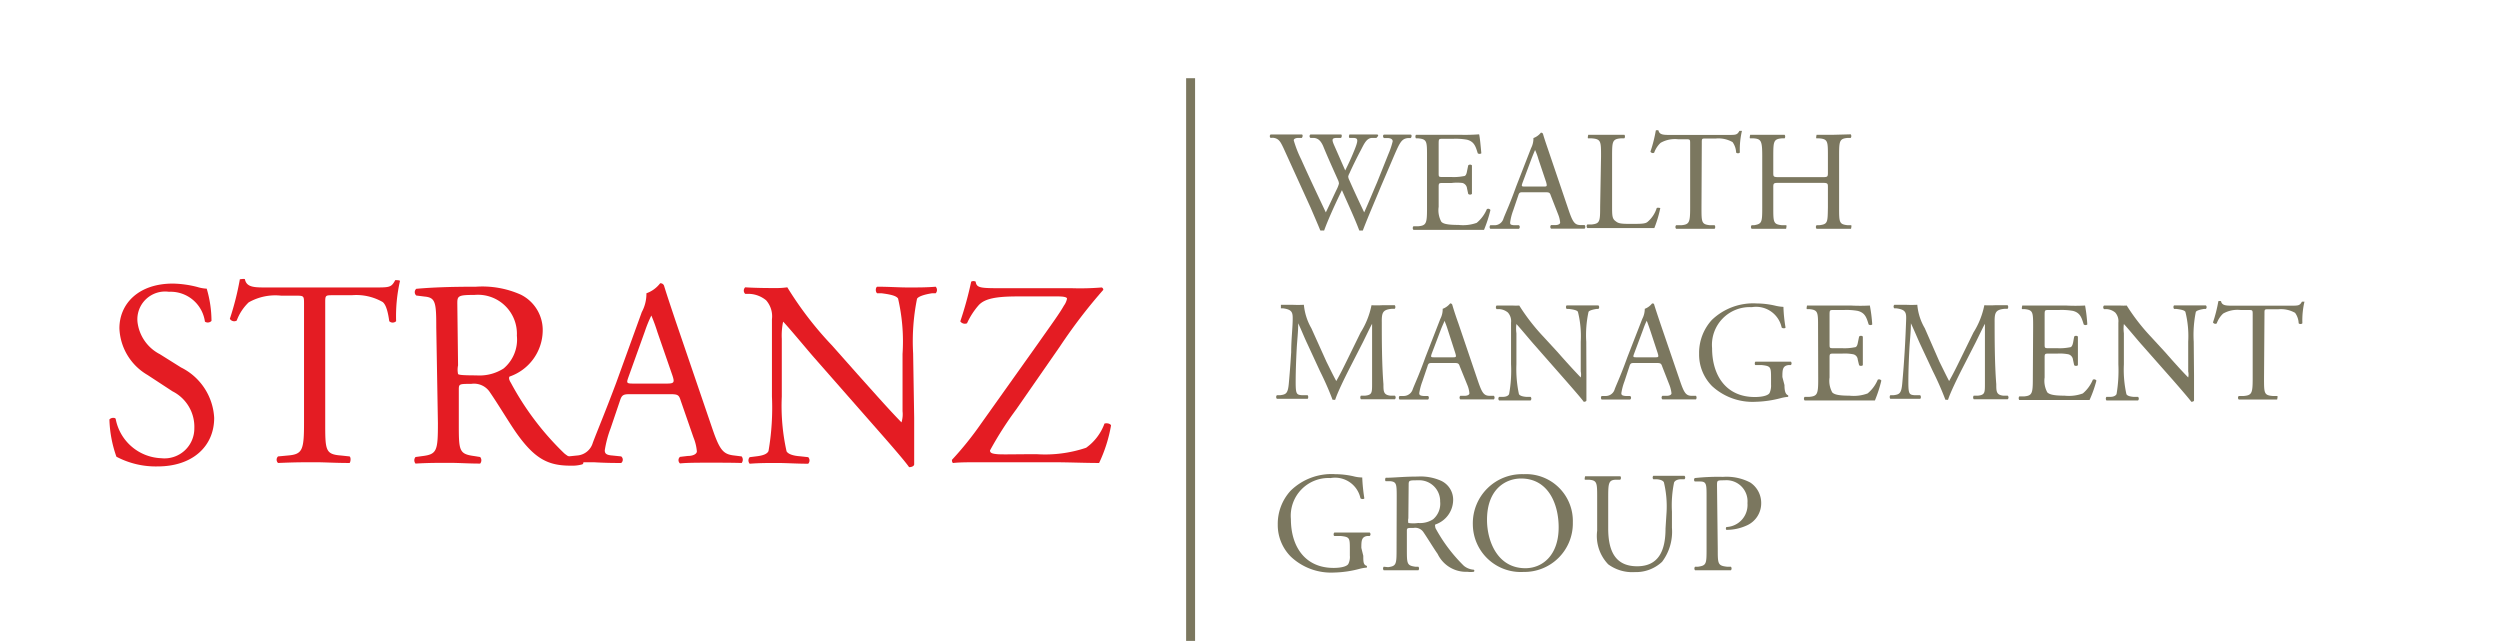 <svg id="a193179a-48e0-415b-b6ee-be6a9b646109" data-name="Calque 1" xmlns="http://www.w3.org/2000/svg" width="167.5" height="43" viewBox="0 0 167.5 43"><title>logo-ia-stranz-group-M</title><path d="M10.57,31.25A5.64,5.64,0,0,1,7.8,30.6a8.15,8.15,0,0,1-.47-2.49c.08-.12.35-.16.42-.05A3.23,3.23,0,0,0,10.8,30.7a2,2,0,0,0,2.22-2,2.66,2.66,0,0,0-1.46-2.48l-1.68-1.1A3.78,3.78,0,0,1,8,22C8,20.35,9.28,19,11.58,19a7.06,7.06,0,0,1,1.65.23,2.46,2.46,0,0,0,.62.11,7.71,7.71,0,0,1,.32,2.16.34.34,0,0,1-.44.05,2.32,2.32,0,0,0-2.41-2,1.86,1.86,0,0,0-2.11,2,2.79,2.79,0,0,0,1.5,2.18l1.42.89A4,4,0,0,1,14.35,28C14.35,29.92,12.88,31.25,10.57,31.25Z" fill="#e41c23"/><path d="M21.79,28.31c0,1.86,0,2.13,1.07,2.21l.56.06c.11.07.07.39,0,.44-1,0-1.62-.05-2.33-.05s-1.33,0-2.46.05a.3.3,0,0,1,0-.44l.64-.06c1-.08,1.1-.35,1.1-2.21V20.38c0-.55,0-.57-.53-.57h-1a3.61,3.61,0,0,0-2.18.45,3.26,3.26,0,0,0-.8,1.22.34.34,0,0,1-.46-.12,18.72,18.72,0,0,0,.67-2.65c.06,0,.29-.05.34,0,.11.57.69.55,1.51.55h7.18c1,0,1.12,0,1.38-.49.09,0,.29,0,.32.05a10.64,10.64,0,0,0-.26,2.7.33.33,0,0,1-.46,0c-.06-.44-.18-1.1-.45-1.29a3.55,3.55,0,0,0-2.06-.45H22.31c-.54,0-.52,0-.52.61Z" fill="#e41c23"/><path d="M29.23,21.94c0-1.68-.05-2-.78-2.07l-.56-.07a.3.3,0,0,1,0-.45c1-.09,2.22-.14,4-.14a6.32,6.32,0,0,1,3,.53,2.65,2.65,0,0,1,1.47,2.49,3.29,3.29,0,0,1-2.22,3c-.08.1,0,.28.09.42a19,19,0,0,0,3.57,4.72,2.11,2.11,0,0,0,1.22.5.14.14,0,0,1,0,.24,2.51,2.51,0,0,1-.78.09c-1.51,0-2.41-.44-3.67-2.23-.46-.66-1.19-1.88-1.74-2.68a1.27,1.27,0,0,0-1.26-.57c-.8,0-.83,0-.83.39v2.24c0,1.86,0,2.07,1.06,2.21l.37.06a.34.34,0,0,1,0,.44c-.8,0-1.4-.05-2.11-.05s-1.39,0-2.22.05a.34.34,0,0,1,0-.44l.44-.06c1-.12,1.06-.35,1.06-2.21Zm1.46,2.54a1.44,1.44,0,0,0,0,.58c.05.06.32.09,1.22.09a3,3,0,0,0,1.83-.46,2.53,2.53,0,0,0,.89-2.2,2.61,2.61,0,0,0-2.84-2.73c-1.1,0-1.15.07-1.15.57Z" fill="#e41c23"/><path d="M45.61,26.85c-.12-.39-.19-.44-.72-.44H42.21c-.44,0-.55.05-.67.43l-.63,1.86a7.3,7.3,0,0,0-.39,1.47c0,.21.09.32.52.35l.58.06a.28.28,0,0,1,0,.44c-.46,0-1,0-1.85-.05-.58,0-1.22,0-1.7.05a.35.35,0,0,1,0-.44l.58-.06a1.18,1.18,0,0,0,1.07-.86c.31-.82.81-2,1.56-4L43,20.91a2.57,2.57,0,0,0,.31-1.26,2,2,0,0,0,.92-.67.25.25,0,0,1,.26.16c.24.78.52,1.6.78,2.38l2.43,7.12c.52,1.53.75,1.8,1.51,1.88l.48.06a.35.35,0,0,1,0,.44C49,31,48.36,31,47.56,31s-1.52,0-2,.05a.29.29,0,0,1,0-.44l.51-.06c.38,0,.62-.14.62-.31a3.24,3.24,0,0,0-.23-.94ZM42.1,25.28c-.14.4-.12.42.38.42h2.18c.51,0,.55-.07.39-.55l-1-2.89a11.51,11.51,0,0,0-.41-1.12h0a8.41,8.41,0,0,0-.43,1.05Z" fill="#e41c23"/><path d="M61.25,28c0,.54,0,2.65,0,3.11,0,.1-.14.19-.34.19-.21-.3-.72-.92-2.27-2.68l-4.11-4.68c-.48-.55-1.68-2-2.06-2.39h0a4.51,4.51,0,0,0-.09,1.15v3.87a13.94,13.94,0,0,0,.32,3.67c.11.19.46.3.9.33l.55.06a.32.32,0,0,1,0,.44c-.8,0-1.42-.05-2.08-.05s-1.22,0-1.84.05a.33.33,0,0,1,0-.44l.48-.06c.41-.05.69-.15.78-.35a17,17,0,0,0,.23-3.65V21.39a1.62,1.62,0,0,0-.39-1.27,1.89,1.89,0,0,0-1.1-.43l-.3,0a.3.3,0,0,1,0-.44c.74.05,1.68.05,2,.05a5.23,5.23,0,0,0,.82-.05,23.36,23.36,0,0,0,3,3.9l1.72,1.94c1.22,1.36,2.09,2.35,2.93,3.21h0a1.85,1.85,0,0,0,.07-.75V23.72A12.79,12.79,0,0,0,60.17,20c-.11-.16-.39-.26-1.1-.35l-.3,0c-.13-.1-.11-.39,0-.44.82,0,1.42.05,2.09.05s1.23,0,1.83-.05a.32.32,0,0,1,0,.44l-.25,0c-.57.09-.93.23-1,.37a14.43,14.43,0,0,0-.26,3.66Z" fill="#e41c23"/><path d="M69.56,23c.92-1.31,1.43-2,1.72-2.52a1.18,1.18,0,0,0,.21-.47c0-.09-.18-.15-.64-.15H68.21c-1.42,0-2.22.13-2.64.59a4.93,4.93,0,0,0-.78,1.21.37.37,0,0,1-.45-.13,24,24,0,0,0,.73-2.66.32.32,0,0,1,.3,0c.06.43.32.44,1.76.44h4.68a17.62,17.62,0,0,0,2-.05.16.16,0,0,1,.11.16,35.51,35.51,0,0,0-2.91,3.8l-2.93,4.22a23.6,23.6,0,0,0-1.75,2.74c0,.18.17.22.49.25s1.39,0,2.63,0A8.62,8.62,0,0,0,72.77,30,3.43,3.43,0,0,0,74,28.38c.16-.05.39,0,.44.12a9.72,9.72,0,0,1-.8,2.52c-1,0-2-.05-3.22-.05H65.87c-.94,0-1.58,0-2,.05-.07,0-.09-.12-.09-.21a22,22,0,0,0,1.94-2.41Z" fill="#e41c23"/><path d="M85.13,9.24a.15.15,0,0,1,0-.23c.26,0,.69,0,1,0s.75,0,1.09,0c.08,0,.07.16,0,.23l-.22,0c-.2,0-.32.07-.32.16a7.69,7.69,0,0,0,.5,1.28c.53,1.19,1.1,2.38,1.65,3.55.23-.47.47-1,.73-1.54a1.93,1.93,0,0,0,.15-.39.68.68,0,0,0-.07-.25c-.34-.76-.69-1.53-1-2.29-.14-.29-.29-.49-.61-.52l-.23,0a.14.14,0,0,1,0-.23c.28,0,.64,0,1,0s.83,0,1.05,0c.06,0,.07.15,0,.23l-.25,0c-.37,0-.39.09-.2.52s.47,1.07.73,1.66c.18-.37.36-.73.57-1.25.34-.81.29-.91,0-.93l-.29,0c-.07-.1,0-.2,0-.23.26,0,.54,0,.9,0s.69,0,.91,0,.08.15,0,.23l-.28,0c-.4,0-.57.46-.78.85s-.6,1.18-.74,1.51a.79.79,0,0,0-.09.23.66.66,0,0,0,.07.23c.32.73.66,1.45,1,2.17.3-.66.57-1.33.86-2l.76-1.9a5.28,5.28,0,0,0,.29-.86c0-.14-.12-.21-.32-.22l-.27,0c-.08-.09-.07-.19,0-.23l.91,0c.36,0,.64,0,.89,0,.07,0,.08.15,0,.23l-.18,0c-.48.05-.57.33-1.14,1.66l-.69,1.61c-.41,1-.81,1.9-1.2,2.92a.16.16,0,0,1-.11,0,.25.25,0,0,1-.13,0c-.31-.84-.86-2-1.16-2.7-.34.69-.91,1.91-1.19,2.7a.2.2,0,0,1-.11,0,.4.4,0,0,1-.15,0c-.16-.4-.53-1.25-.65-1.53l-1.82-4c-.19-.39-.3-.64-.7-.68Z" fill="#7b775f"/><path d="M95.61,10.47c0-1,0-1.14-.58-1.2l-.16,0a.21.21,0,0,1,0-.24c.41,0,.74,0,1.13,0h1.79A12.34,12.34,0,0,0,99.1,9c.05.16.11.85.15,1.27a.2.2,0,0,1-.24,0c-.14-.45-.23-.78-.72-.91a4.39,4.39,0,0,0-.93-.06h-.69c-.28,0-.28,0-.28.39v1.9c0,.27,0,.27.31.27h.56a3.41,3.41,0,0,0,.81-.06c.11,0,.18-.09.22-.33l.08-.39a.18.18,0,0,1,.25,0c0,.23,0,.6,0,1s0,.7,0,.91a.18.18,0,0,1-.25,0l-.08-.37a.42.42,0,0,0-.3-.36,3,3,0,0,0-.73,0H96.7c-.28,0-.31,0-.31.26v1.34a1.61,1.61,0,0,0,.18,1c.11.11.31.21,1.15.21a2.71,2.71,0,0,0,1.22-.14,2.4,2.4,0,0,0,.68-.92.18.18,0,0,1,.24.06,9,9,0,0,1-.43,1.33l-2.55,0H96l-1.3,0a.18.18,0,0,1,0-.24l.32,0c.54-.05.59-.19.59-1.19Z" fill="#7b775f"/><path d="M103.91,13.12c-.07-.21-.1-.24-.39-.24h-1.44c-.24,0-.29,0-.36.23l-.34,1a3.63,3.63,0,0,0-.2.79c0,.12,0,.17.27.19l.32,0a.16.16,0,0,1,0,.24c-.25,0-.55,0-1,0s-.66,0-.92,0a.18.18,0,0,1,0-.24l.32,0a.62.62,0,0,0,.57-.47c.17-.43.44-1,.84-2.12l1-2.57a1.41,1.41,0,0,0,.16-.68,1.16,1.16,0,0,0,.5-.36.14.14,0,0,1,.14.08c.12.42.28.86.42,1.28l1.3,3.83c.28.82.41,1,.82,1l.25,0a.18.18,0,0,1,0,.24c-.39,0-.72,0-1.15,0s-.82,0-1.1,0a.17.17,0,0,1,0-.24l.28,0c.2,0,.33-.07.33-.17a1.83,1.83,0,0,0-.12-.51ZM102,12.27c-.07.22-.06.23.2.23h1.18c.27,0,.29,0,.21-.3l-.52-1.55a4.19,4.19,0,0,0-.22-.6h0s-.12.28-.23.56Z" fill="#7b775f"/><path d="M107.27,10.47c0-1,0-1.15-.62-1.2l-.24,0c-.06,0,0-.21,0-.24l1.24,0,1.17,0c.06,0,.08.2,0,.24l-.23,0c-.56.05-.58.2-.58,1.2v3.32c0,.6,0,.84.2,1s.28.21,1,.21,1,0,1.16-.12a2,2,0,0,0,.63-.94c.06-.05.24,0,.24,0a7.92,7.92,0,0,1-.4,1.34c-.49,0-1.39,0-2.38,0h-.87l-1.24,0a.18.18,0,0,1,0-.24l.29,0c.55-.06.57-.19.57-1.19Z" fill="#7b775f"/><path d="M114,13.9c0,1,0,1.13.57,1.19l.31,0a.2.2,0,0,1,0,.24l-1.25,0-1.33,0a.18.18,0,0,1,0-.24l.35,0c.54-.05.59-.19.59-1.19V9.64c0-.3,0-.31-.29-.31h-.52a1.94,1.94,0,0,0-1.17.24,1.67,1.67,0,0,0-.43.66.18.18,0,0,1-.25-.07,9.55,9.55,0,0,0,.36-1.42.23.23,0,0,1,.18,0c.06.31.38.3.81.3h3.86c.52,0,.6,0,.75-.27,0,0,.15,0,.17,0a5.46,5.46,0,0,0-.14,1.45.18.18,0,0,1-.25,0,1.27,1.27,0,0,0-.24-.7,1.92,1.92,0,0,0-1.11-.24h-.67c-.29,0-.28,0-.28.33Z" fill="#7b775f"/><path d="M119.29,12.25c-.46,0-.48,0-.48.31V13.9c0,1,0,1.13.59,1.19l.27,0c.06,0,0,.21,0,.24l-1.21,0c-.41,0-.73,0-1.1,0a.18.18,0,0,1,0-.24l.16,0c.53-.09.55-.19.55-1.19V10.47c0-1-.06-1.16-.56-1.2l-.25,0c-.06,0,0-.21,0-.24.47,0,.79,0,1.2,0l1.11,0a.21.21,0,0,1,0,.24l-.19,0c-.55.05-.57.2-.57,1.2v1.09c0,.3,0,.31.48.31H122c.45,0,.47,0,.47-.31V10.47c0-1,0-1.15-.58-1.2l-.18,0c-.06,0,0-.21,0-.24.44,0,.76,0,1.15,0L124,9a.21.21,0,0,1,0,.24l-.2,0c-.56.05-.58.2-.58,1.2V13.9c0,1,0,1.13.58,1.19l.22,0c.06,0,0,.21,0,.24l-1.16,0c-.39,0-.73,0-1.15,0a.18.18,0,0,1,0-.24l.18,0c.58-.07.56-.19.58-1.19V12.56c0-.29,0-.31-.47-.31Z" fill="#7b775f"/><path d="M88.87,24.23c.22.44.43.88.66,1.3h0c.26-.45.5-.94.74-1.43l.89-1.82a5.4,5.4,0,0,0,.73-1.83,6.75,6.75,0,0,0,.71,0l.85,0a.2.2,0,0,1,0,.24l-.2,0c-.6.06-.68.24-.67.9,0,1,0,2.78.11,4.15,0,.48,0,.72.47.77l.3,0a.17.17,0,0,1,0,.24l-1.12,0-1.16,0a.2.2,0,0,1,0-.24l.28,0c.47-.05.47-.2.47-.81l0-4h0c-.07.1-.43.86-.62,1.24l-.85,1.66c-.43.84-.86,1.74-1,2.18a.1.1,0,0,1-.09,0,.12.12,0,0,1-.09,0,20.45,20.45,0,0,0-.84-1.91l-.85-1.84c-.21-.44-.4-.93-.61-1.37h0c0,.59-.07,1.14-.1,1.7s-.07,1.43-.07,2.24.06.85.43.88l.37,0c.06.06.05.21,0,.24-.33,0-.7,0-1.06,0s-.65,0-1,0a.18.18,0,0,1,0-.24l.21,0c.4-.05.53-.11.59-.78s.1-1.15.16-2.1c0-.79.09-1.6.1-2.12s0-.73-.63-.82l-.16,0c0-.06,0-.2,0-.24l.75,0a7.79,7.79,0,0,0,.79,0,3.86,3.86,0,0,0,.5,1.57Z" fill="#7b775f"/><path d="M97.81,24.56c-.07-.21-.11-.24-.39-.24H96c-.24,0-.3,0-.36.23l-.34,1a4,4,0,0,0-.21.79c0,.12.05.17.28.19l.31,0a.16.16,0,0,1,0,.24c-.25,0-.55,0-1,0s-.65,0-.91,0a.18.18,0,0,1,0-.24l.31,0a.64.64,0,0,0,.58-.47c.17-.43.44-1,.84-2.12l1-2.57a1.41,1.41,0,0,0,.16-.68,1.16,1.16,0,0,0,.5-.36.14.14,0,0,1,.14.08c.12.42.27.86.42,1.28l1.3,3.83c.28.82.4,1,.81,1l.26,0a.18.18,0,0,1,0,.24c-.39,0-.72,0-1.15,0s-.82,0-1.1,0a.17.17,0,0,1,0-.24l.28,0c.2,0,.33-.07.33-.17a1.83,1.83,0,0,0-.12-.51Zm-1.89-.85c-.07.22-.06.23.2.23H97.3c.27,0,.29,0,.2-.3L97,22.09a5.93,5.93,0,0,0-.22-.6h0c0,.05-.12.28-.23.56Z" fill="#7b775f"/><path d="M106.29,25.15c0,.29,0,1.42,0,1.67,0,.06-.07.1-.18.1-.11-.16-.39-.49-1.22-1.44L102.71,23c-.26-.3-.91-1.08-1.11-1.29h0a2.28,2.28,0,0,0,0,.62v2.08a8,8,0,0,0,.17,2c.07.11.25.16.49.18l.29,0a.17.17,0,0,1,0,.24l-1.11,0c-.4,0-.66,0-1,0a.17.17,0,0,1,0-.24l.25,0c.22,0,.38-.08.42-.19a8.72,8.72,0,0,0,.13-2V21.62a.87.87,0,0,0-.21-.68,1,1,0,0,0-.59-.23l-.17,0a.18.18,0,0,1,0-.24c.4,0,.91,0,1.08,0a3,3,0,0,0,.44,0,13.53,13.53,0,0,0,1.63,2.1l.92,1c.65.74,1.13,1.26,1.57,1.72h0a.92.92,0,0,0,0-.4v-2a6.69,6.69,0,0,0-.19-2c-.06-.09-.21-.14-.59-.19l-.16,0c-.07-.06-.06-.21,0-.24l1.12,0c.41,0,.66,0,1,0a.16.16,0,0,1,0,.24l-.13,0c-.31.05-.5.12-.53.2a7.3,7.3,0,0,0-.15,2Z" fill="#7b775f"/><path d="M111.37,24.56c-.07-.21-.11-.24-.4-.24h-1.43c-.24,0-.3,0-.37.23l-.33,1a4,4,0,0,0-.21.79c0,.12.05.17.28.19l.31,0a.15.15,0,0,1,0,.24c-.25,0-.54,0-1,0s-.66,0-.91,0a.18.18,0,0,1,0-.24l.31,0a.62.62,0,0,0,.57-.47c.17-.43.44-1,.84-2.12l1-2.57a1.46,1.46,0,0,0,.17-.68,1.12,1.12,0,0,0,.49-.36c.06,0,.13,0,.14.08.13.42.28.86.42,1.28l1.31,3.83c.28.82.4,1,.81,1l.26,0a.2.2,0,0,1,0,.24c-.39,0-.73,0-1.16,0s-.82,0-1.09,0a.16.16,0,0,1,0-.24l.28,0c.2,0,.33-.07.33-.17a2.29,2.29,0,0,0-.12-.51Zm-1.89-.85c-.08.22-.07.23.2.23h1.17c.28,0,.3,0,.21-.3l-.51-1.55c-.08-.23-.17-.49-.22-.6h0a4.93,4.93,0,0,0-.23.56Z" fill="#7b775f"/><path d="M119.56,25.8c0,.38.06.61.23.68a.07.07,0,0,1,0,.11,2.62,2.62,0,0,0-.46.08,7.21,7.21,0,0,1-1.71.25,4,4,0,0,1-2.91-1.05,3,3,0,0,1-.87-2.17,3.27,3.27,0,0,1,.85-2.26,4,4,0,0,1,3-1.11,5.73,5.73,0,0,1,1.21.14,2.93,2.93,0,0,0,.59.09,9.93,9.93,0,0,0,.14,1.38c0,.07-.2.08-.26,0a1.75,1.75,0,0,0-2-1.36,2.53,2.53,0,0,0-2.66,2.75c0,1.83.94,3.27,2.86,3.27.59,0,.94-.13,1-.29a1.19,1.19,0,0,0,.09-.54v-.38c0-.8,0-.86-.62-.93l-.42,0c-.07,0-.06-.21,0-.23.28,0,.8,0,1.37,0,.37,0,.69,0,1,0a.17.17,0,0,1,0,.23l-.16,0c-.4.05-.41.32-.41.8Z" fill="#7b775f"/><path d="M121.81,21.91c0-1,0-1.14-.59-1.2l-.15,0c-.06,0,0-.21,0-.24.41,0,.73,0,1.12,0H124a12,12,0,0,0,1.28,0,10.21,10.21,0,0,1,.16,1.27.2.2,0,0,1-.24,0c-.14-.45-.23-.78-.73-.91a4.29,4.29,0,0,0-.92-.06h-.69c-.28,0-.28,0-.28.39v1.9c0,.27,0,.27.31.27h.55a3.35,3.35,0,0,0,.81-.06c.12,0,.19-.09.23-.33l.08-.39a.18.18,0,0,1,.25,0c0,.23,0,.6,0,1s0,.71,0,.92a.2.2,0,0,1-.25,0l-.09-.37a.39.39,0,0,0-.29-.36,3,3,0,0,0-.74-.05h-.55c-.28,0-.31,0-.31.26v1.34a1.61,1.61,0,0,0,.18,1c.11.11.31.22,1.15.22a2.68,2.68,0,0,0,1.22-.15,2.4,2.4,0,0,0,.68-.92.18.18,0,0,1,.24.06,9,9,0,0,1-.43,1.33l-2.56,0h-.86l-1.29,0a.18.18,0,0,1,0-.24l.31,0c.55-.05.6-.19.6-1.19Z" fill="#7b775f"/><path d="M129.94,24.23c.22.44.43.88.65,1.3h0c.26-.45.5-.94.74-1.43l.89-1.82a5.4,5.4,0,0,0,.73-1.83,6.75,6.75,0,0,0,.71,0l.85,0a.2.2,0,0,1,0,.24l-.2,0c-.6.06-.68.24-.67.9,0,1,0,2.78.11,4.15,0,.48,0,.72.47.77l.3,0a.17.17,0,0,1,0,.24l-1.12,0-1.16,0a.2.2,0,0,1,0-.24l.28,0c.47-.05.47-.2.47-.81l0-4h0c-.07.1-.43.86-.62,1.24l-.85,1.66c-.43.84-.86,1.74-1,2.18a.11.11,0,0,1-.09,0,.12.12,0,0,1-.09,0,20.45,20.45,0,0,0-.84-1.91l-.86-1.84c-.2-.44-.4-.93-.61-1.37h0c0,.59-.07,1.14-.1,1.7s-.07,1.43-.07,2.24.06.85.43.88l.36,0c.07.06.06.21,0,.24-.32,0-.69,0-1,0l-1,0a.2.2,0,0,1,0-.24l.21,0c.4-.05.53-.11.59-.78s.1-1.15.16-2.1c.05-.79.08-1.6.1-2.12s0-.73-.64-.82l-.15,0a.17.17,0,0,1,0-.24l.75,0a7.79,7.79,0,0,0,.79,0,3.71,3.71,0,0,0,.5,1.57Z" fill="#7b775f"/><path d="M136.22,21.91c0-1,0-1.14-.58-1.2l-.15,0c-.06,0,0-.21,0-.24.42,0,.74,0,1.13,0h1.79a12.34,12.34,0,0,0,1.29,0,10.59,10.59,0,0,1,.15,1.27.2.2,0,0,1-.24,0c-.14-.45-.23-.78-.72-.91a4.39,4.39,0,0,0-.93-.06h-.68c-.29,0-.29,0-.29.39v1.9c0,.27,0,.27.32.27h.55a3.41,3.41,0,0,0,.81-.06c.11,0,.18-.09.23-.33l.07-.39a.18.18,0,0,1,.25,0c0,.23,0,.6,0,1s0,.71,0,.92a.2.2,0,0,1-.25,0l-.08-.37a.42.42,0,0,0-.3-.36,3,3,0,0,0-.73-.05h-.55c-.29,0-.32,0-.32.26v1.34a1.61,1.61,0,0,0,.18,1c.12.11.32.22,1.16.22a2.68,2.68,0,0,0,1.22-.15,2.41,2.41,0,0,0,.67-.92.18.18,0,0,1,.24.06A8,8,0,0,1,140,26.8c-.86,0-1.7,0-2.55,0h-.86l-1.3,0a.21.21,0,0,1,0-.24l.32,0c.54-.05.59-.19.59-1.19Z" fill="#7b775f"/><path d="M147,25.15c0,.29,0,1.42,0,1.67,0,.06-.08.1-.18.1-.12-.16-.39-.49-1.22-1.44L143.41,23c-.26-.3-.91-1.08-1.11-1.29h0a2.39,2.39,0,0,0,0,.62v2.08a7.54,7.54,0,0,0,.17,2c.06.11.24.16.48.18l.3,0a.17.17,0,0,1,0,.24l-1.12,0c-.4,0-.65,0-1,0a.2.2,0,0,1,0-.24l.26,0c.22,0,.37-.08.42-.19a9.38,9.38,0,0,0,.12-2V21.62a.87.87,0,0,0-.21-.68,1,1,0,0,0-.59-.23l-.16,0a.16.16,0,0,1,0-.24c.4,0,.91,0,1.08,0a3,3,0,0,0,.44,0,13.53,13.53,0,0,0,1.63,2.1l.92,1c.65.74,1.12,1.26,1.57,1.72h0a.92.92,0,0,0,0-.4v-2a6.69,6.69,0,0,0-.19-2c-.06-.09-.21-.14-.59-.19l-.16,0c-.07-.06-.06-.21,0-.24l1.12,0c.41,0,.66,0,1,0a.16.16,0,0,1,0,.24l-.13,0c-.31.05-.5.12-.54.2a7.74,7.74,0,0,0-.14,2Z" fill="#7b775f"/><path d="M151.69,25.34c0,1,0,1.14.57,1.19l.31,0c.06,0,0,.21,0,.24l-1.25,0-1.32,0a.16.16,0,0,1,0-.24l.34,0c.54-.05.59-.19.59-1.19V21.08c0-.3,0-.31-.29-.31h-.52a1.94,1.94,0,0,0-1.17.24,1.67,1.67,0,0,0-.43.66.18.18,0,0,1-.25-.07,9.55,9.55,0,0,0,.36-1.42.28.28,0,0,1,.18,0c.06.31.38.3.81.3h3.86c.52,0,.6,0,.75-.27,0,0,.15,0,.17,0a5.46,5.46,0,0,0-.14,1.45.18.18,0,0,1-.25,0,1.27,1.27,0,0,0-.24-.7,1.92,1.92,0,0,0-1.11-.24H152c-.29,0-.28,0-.28.33Z" fill="#7b775f"/><path d="M91.34,37.24c0,.38,0,.61.23.67a.11.11,0,0,1,0,.12,2.56,2.56,0,0,0-.47.08,7.14,7.14,0,0,1-1.71.25,3.93,3.93,0,0,1-2.9-1.06,3,3,0,0,1-.88-2.16,3.28,3.28,0,0,1,.86-2.26,3.92,3.92,0,0,1,3-1.11,5.63,5.63,0,0,1,1.21.14,2.29,2.29,0,0,0,.59.08,11.71,11.71,0,0,0,.14,1.39c0,.07-.2.08-.26,0a1.74,1.74,0,0,0-2-1.35,2.53,2.53,0,0,0-2.66,2.75c0,1.83.94,3.27,2.86,3.27.59,0,.94-.13,1-.29a1.06,1.06,0,0,0,.09-.54v-.38c0-.81,0-.86-.62-.93l-.41,0c-.08,0-.07-.21,0-.23l1.36,0,1,0a.15.15,0,0,1,0,.23l-.15,0c-.4.05-.41.32-.41.8Z" fill="#7b775f"/><path d="M93.58,33.36c0-.91,0-1.07-.42-1.12l-.31,0c-.06,0-.06-.2,0-.23.54,0,1.19-.08,2.13-.08a3.35,3.35,0,0,1,1.59.29,1.4,1.4,0,0,1,.79,1.33,1.75,1.75,0,0,1-1.19,1.59c-.05.06,0,.15,0,.23a10.6,10.6,0,0,0,1.91,2.54,1.18,1.18,0,0,0,.66.26.08.08,0,0,1,0,.14,1.47,1.47,0,0,1-.42,0,2.11,2.11,0,0,1-2-1.2c-.25-.35-.64-1-.94-1.44a.66.66,0,0,0-.67-.3c-.43,0-.45,0-.45.21v1.2c0,1,0,1.11.57,1.19l.2,0a.18.18,0,0,1,0,.24c-.43,0-.75,0-1.13,0s-.75,0-1.19,0a.18.18,0,0,1,0-.24L93,38c.55-.07.57-.19.57-1.19Zm.78,1.36a.76.76,0,0,0,0,.32,2.24,2.24,0,0,0,.66,0,1.6,1.6,0,0,0,1-.25,1.37,1.37,0,0,0,.47-1.18A1.4,1.4,0,0,0,95,32.18c-.59,0-.62,0-.62.31Z" fill="#7b775f"/><path d="M98.68,35.13a3.29,3.29,0,0,1,3.39-3.36A3.14,3.14,0,0,1,105.38,35a3.25,3.25,0,0,1-3.31,3.32A3.21,3.21,0,0,1,98.68,35.13Zm5.75.2c0-1.57-.7-3.27-2.52-3.27-1,0-2.28.68-2.28,2.77,0,1.41.69,3.24,2.57,3.24C103.34,38.07,104.43,37.21,104.43,35.33Z" fill="#7b775f"/><path d="M111.66,34.31a6.9,6.9,0,0,0-.18-2c-.07-.12-.24-.18-.48-.2l-.23,0a.18.18,0,0,1,0-.23c.37,0,.72,0,1.09,0s.66,0,1,0a.16.16,0,0,1,0,.23l-.23,0c-.24,0-.43.1-.47.23a7.6,7.6,0,0,0-.14,1.94v1.08a3.35,3.35,0,0,1-.66,2.28,2.56,2.56,0,0,1-1.83.69,2.72,2.72,0,0,1-1.78-.52,2.75,2.75,0,0,1-.74-2.25V33.34c0-1,0-1.16-.57-1.2l-.24,0c-.06,0,0-.2,0-.23l1.18,0c.39,0,.7,0,1.17,0,.06,0,.08.19,0,.23l-.23,0c-.55,0-.57.21-.57,1.2V35.4c0,1.53.48,2.54,1.94,2.54s1.9-1.08,1.9-2.53Z" fill="#7b775f"/><path d="M115.09,36.78c0,1,0,1.12.62,1.19l.26,0a.18.18,0,0,1,0,.24l-1.24,0c-.4,0-.74,0-1.16,0a.18.18,0,0,1,0-.24l.2,0c.56-.08.57-.19.57-1.19V33.26c0-.81,0-1-.44-1l-.35,0a.16.16,0,0,1,0-.23,14.43,14.43,0,0,1,1.89-.08,3.42,3.42,0,0,1,1.83.38A1.64,1.64,0,0,1,118,33.7a1.62,1.62,0,0,1-1,1.52,3.23,3.23,0,0,1-1.32.28c-.06,0-.06-.17,0-.19a1.48,1.48,0,0,0,1.4-1.6,1.41,1.41,0,0,0-1.53-1.53c-.51,0-.51,0-.51.35Z" fill="#7b775f"/><line x1="79.77" y1="5.24" x2="79.77" y2="42.94" fill="none" stroke="#7b775f" stroke-miterlimit="10" stroke-width="0.6"/></svg>